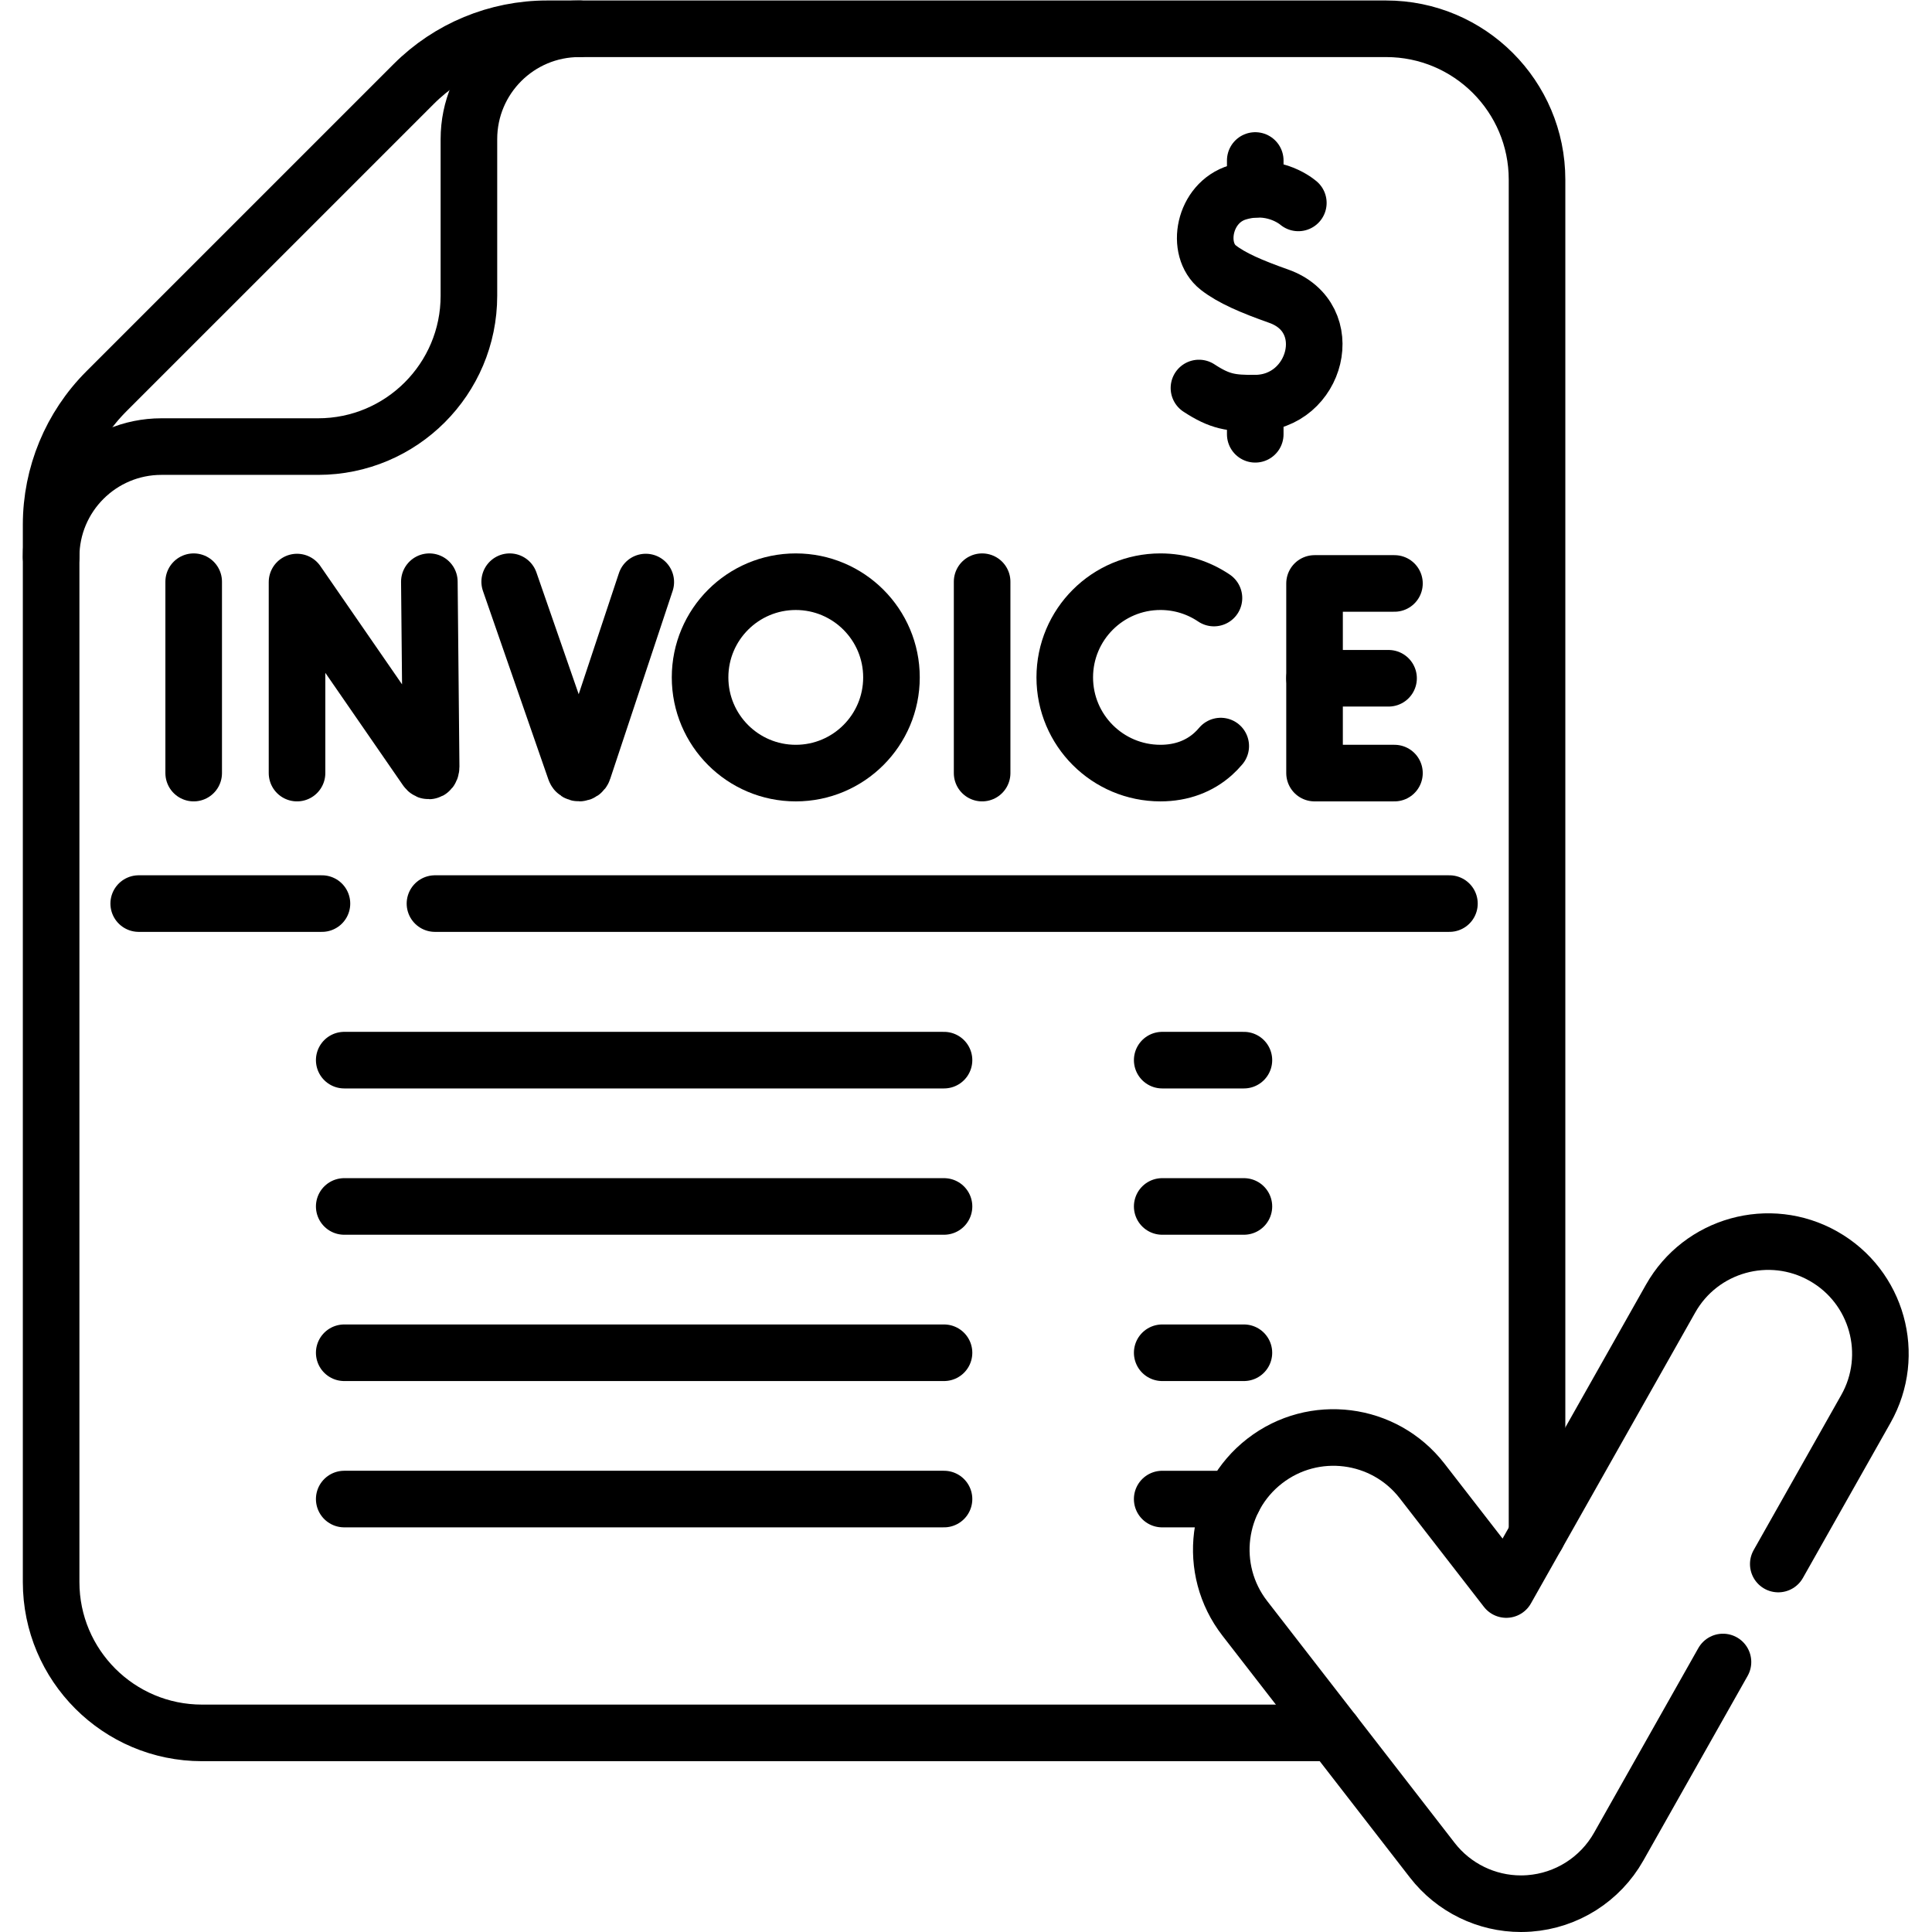 <?xml version="1.0" encoding="UTF-8" standalone="no"?>
<!-- Created with Inkscape (http://www.inkscape.org/) -->

<svg
   version="1.1"
   id="svg4860"
   xml:space="preserve"
   width="682.667"
   height="682.667"
   viewBox="0 0 682.667 682.667"
   xmlns="http://www.w3.org/2000/svg"
   xmlns:svg="http://www.w3.org/2000/svg"><defs
     id="defs4864"><clipPath
       clipPathUnits="userSpaceOnUse"
       id="clipPath4874"><path
         d="M 0,512 H 512 V 0 H 0 Z"
         id="path4872" /></clipPath></defs><g
     id="g4866"
     transform="matrix(1.333,0,0,-1.333,0,682.667)"><g
       id="g4868"><g
         id="g4870"
         clip-path="url(#clipPath4874)"><g
           id="g4876"
           transform="translate(13.55,364.5)"><path
             d="m 0,0 c 0,16.151 13.098,29.249 29.249,29.249 h 41.509 c 22.087,0 39.992,17.905 39.992,39.991 v 41.51 c 0,16.15 13.097,29.248 29.248,29.248"
             style="fill:none;stroke:#000000;stroke-width:15;stroke-linecap:round;stroke-linejoin:round;stroke-miterlimit:10;stroke-dasharray:none;stroke-opacity:1"
             id="path4878" /></g><g
           id="g4880"
           transform="translate(407.432,105.21)"><path
             d="m 0,0 v 359.299 c 0,22.08 -17.91,39.991 -40,39.991 h -222.42 c -13.26,0 -25.98,-5.27 -35.351,-14.641 L -379.24,303.18 c -9.37,-9.37 -14.64,-22.09 -14.64,-35.35 V -12.44 c 0,-22.08 17.91,-39.99 40,-39.99 h 299.949"
             style="fill:none;stroke:#000000;stroke-width:15;stroke-linecap:round;stroke-linejoin:round;stroke-miterlimit:10;stroke-dasharray:none;stroke-opacity:1"
             id="path4882" /></g><g
           id="g4884"
           transform="translate(78.735,307.2)"><path
             d="M 0,0 V 50.638 L 34.235,1.062 C 34.87,0.145 35.55,0.594 35.55,1.709 l -0.474,49.023"
             style="fill:none;stroke:#000000;stroke-width:15;stroke-linecap:round;stroke-linejoin:round;stroke-miterlimit:10;stroke-dasharray:none;stroke-opacity:1"
             id="path4886" /></g><g
           id="g4888"
           transform="translate(260.337,357.933)"><path
             d="M 0,0 V -50.732"
             style="fill:none;stroke:#000000;stroke-width:15;stroke-linecap:round;stroke-linejoin:round;stroke-miterlimit:10;stroke-dasharray:none;stroke-opacity:1"
             id="path4890" /></g><g
           id="g4892"
           transform="translate(51.341,357.933)"><path
             d="M 0,0 V -50.732"
             style="fill:none;stroke:#000000;stroke-width:15;stroke-linecap:round;stroke-linejoin:round;stroke-miterlimit:10;stroke-dasharray:none;stroke-opacity:1"
             id="path4894" /></g><g
           id="g4896"
           transform="translate(369.637,357.47)"><path
             d="M 0,0 H -21.182 V -50.27 H 0"
             style="fill:none;stroke:#000000;stroke-width:15;stroke-linecap:round;stroke-linejoin:round;stroke-miterlimit:10;stroke-dasharray:none;stroke-opacity:1"
             id="path4898" /></g><g
           id="g4900"
           transform="translate(368.074,332.335)"><path
             d="M 0,0 H -19.619"
             style="fill:none;stroke:#000000;stroke-width:15;stroke-linecap:round;stroke-linejoin:round;stroke-miterlimit:10;stroke-dasharray:none;stroke-opacity:1"
             id="path4902" /></g><g
           id="g4904"
           transform="translate(321.792,353.601)"><path
             d="m 0,0 c -4.049,2.735 -8.93,4.332 -14.183,4.332 -14.009,0 -25.366,-11.356 -25.366,-25.366 0,-14.009 11.357,-25.366 25.366,-25.366 5.69,0 10.37,1.873 13.922,5.036 0.735,0.655 1.421,1.364 2.059,2.125"
             style="fill:none;stroke:#000000;stroke-width:15;stroke-linecap:round;stroke-linejoin:round;stroke-miterlimit:10;stroke-dasharray:none;stroke-opacity:1"
             id="path4906" /></g><g
           id="g4908"
           transform="translate(135.107,357.933)"><path
             d="m 0,0 17.346,-49.971 c 0.363,-1.023 1.813,-1.013 2.163,0.015 l 16.564,49.863"
             style="fill:none;stroke:#000000;stroke-width:15;stroke-linecap:round;stroke-linejoin:round;stroke-miterlimit:10;stroke-dasharray:none;stroke-opacity:1"
             id="path4910" /></g><g
           id="g4912"
           transform="translate(236.307,332.566)"><path
             d="m 0,0 c 0,-14.009 -11.357,-25.366 -25.367,-25.366 -14.009,0 -25.366,11.357 -25.366,25.366 0,14.01 11.357,25.366 25.366,25.366 C -11.357,25.366 0,14.01 0,0 Z"
             style="fill:none;stroke:#000000;stroke-width:15;stroke-linecap:round;stroke-linejoin:round;stroke-miterlimit:10;stroke-dasharray:none;stroke-opacity:1"
             id="path4914" /></g><g
           id="g4916"
           transform="translate(384.21,272.61)"><path
             d="M 0,0 H -268.91"
             style="fill:none;stroke:#000000;stroke-width:15;stroke-linecap:round;stroke-linejoin:round;stroke-miterlimit:10;stroke-dasharray:none;stroke-opacity:1"
             id="path4918" /></g><g
           id="g4920"
           transform="translate(85.34,272.61)"><path
             d="M 0,0 H -48.57"
             style="fill:none;stroke:#000000;stroke-width:15;stroke-linecap:round;stroke-linejoin:round;stroke-miterlimit:10;stroke-dasharray:none;stroke-opacity:1"
             id="path4922" /></g><g
           id="g4924"
           transform="translate(91.246,231.109)"><path
             d="M 0,0 H 158.99"
             style="fill:none;stroke:#000000;stroke-width:15;stroke-linecap:round;stroke-linejoin:round;stroke-miterlimit:10;stroke-dasharray:none;stroke-opacity:1"
             id="path4926" /></g><g
           id="g4928"
           transform="translate(308.075,231.109)"><path
             d="M 0,0 H 21.655"
             style="fill:none;stroke:#000000;stroke-width:15;stroke-linecap:round;stroke-linejoin:round;stroke-miterlimit:10;stroke-dasharray:none;stroke-opacity:1"
             id="path4930" /></g><g
           id="g4932"
           transform="translate(91.246,192.327)"><path
             d="M 0,0 H 158.99"
             style="fill:none;stroke:#000000;stroke-width:15;stroke-linecap:round;stroke-linejoin:round;stroke-miterlimit:10;stroke-dasharray:none;stroke-opacity:1"
             id="path4934" /></g><g
           id="g4936"
           transform="translate(308.075,192.327)"><path
             d="M 0,0 H 21.655"
             style="fill:none;stroke:#000000;stroke-width:15;stroke-linecap:round;stroke-linejoin:round;stroke-miterlimit:10;stroke-dasharray:none;stroke-opacity:1"
             id="path4938" /></g><g
           id="g4940"
           transform="translate(91.246,153.545)"><path
             d="M 0,0 H 158.99"
             style="fill:none;stroke:#000000;stroke-width:15;stroke-linecap:round;stroke-linejoin:round;stroke-miterlimit:10;stroke-dasharray:none;stroke-opacity:1"
             id="path4942" /></g><g
           id="g4944"
           transform="translate(308.075,153.545)"><path
             d="M 0,0 H 21.655"
             style="fill:none;stroke:#000000;stroke-width:15;stroke-linecap:round;stroke-linejoin:round;stroke-miterlimit:10;stroke-dasharray:none;stroke-opacity:1"
             id="path4946" /></g><g
           id="g4948"
           transform="translate(91.246,114.763)"><path
             d="M 0,0 H 158.99"
             style="fill:none;stroke:#000000;stroke-width:15;stroke-linecap:round;stroke-linejoin:round;stroke-miterlimit:10;stroke-dasharray:none;stroke-opacity:1"
             id="path4950" /></g><g
           id="g4952"
           transform="translate(326.921,114.76)"><path
             d="M 0,0 H -18.85"
             style="fill:none;stroke:#000000;stroke-width:15;stroke-linecap:round;stroke-linejoin:round;stroke-miterlimit:10;stroke-dasharray:none;stroke-opacity:1"
             id="path4954" /></g><g
           id="g4956"
           transform="translate(471.38,97.54)"><path
             d="m 0,0 23.22,41.11 c 8.08,14.3 3.03,32.44 -11.27,40.51 -14.29,8.07 -32.429,3.03 -40.5,-11.27 L -72.1,-6.76 -94.42,22.03 c -10.059,12.97 -28.729,15.34 -41.71,5.28 -12.98,-10.06 -15.34,-28.74 -5.28,-41.71 l 49.71,-64.13 c 5.66,-7.29 14.35,-11.51 23.49,-11.51 0.72,0 1.44,0.03 2.17,0.08 9.92,0.72 18.83,6.36 23.73,15.03 l 27.65,48.96"
             style="fill:none;stroke:#000000;stroke-width:15;stroke-linecap:round;stroke-linejoin:round;stroke-miterlimit:10;stroke-dasharray:none;stroke-opacity:1"
             id="path4958" /></g><g
           id="g4960"
           transform="translate(344.158,458.342)"><path
             d="m 0,0 c -1.062,0.884 -7.149,5.474 -16.078,2.784 -9.047,-2.725 -11.294,-15.103 -5.146,-19.926 3.53,-2.768 8.841,-5.045 16,-7.575 16.022,-5.663 10.099,-28.258 -6.199,-28.367 -6.359,-0.042 -9.333,0.362 -14.92,4.017"
             style="fill:none;stroke:#000000;stroke-width:15;stroke-linecap:round;stroke-linejoin:round;stroke-miterlimit:10;stroke-dasharray:none;stroke-opacity:1"
             id="path4962" /></g><g
           id="g4964"
           transform="translate(332.738,397.01)"><path
             d="M 0,0 V 8.251"
             style="fill:none;stroke:#000000;stroke-width:15;stroke-linecap:round;stroke-linejoin:round;stroke-miterlimit:10;stroke-dasharray:none;stroke-opacity:1"
             id="path4966" /></g><g
           id="g4968"
           transform="translate(332.738,461.946)"><path
             d="M 0,0 V 7.638"
             style="fill:none;stroke:#000000;stroke-width:15;stroke-linecap:round;stroke-linejoin:round;stroke-miterlimit:10;stroke-dasharray:none;stroke-opacity:1"
             id="path4970" /></g></g></g></g></svg>
